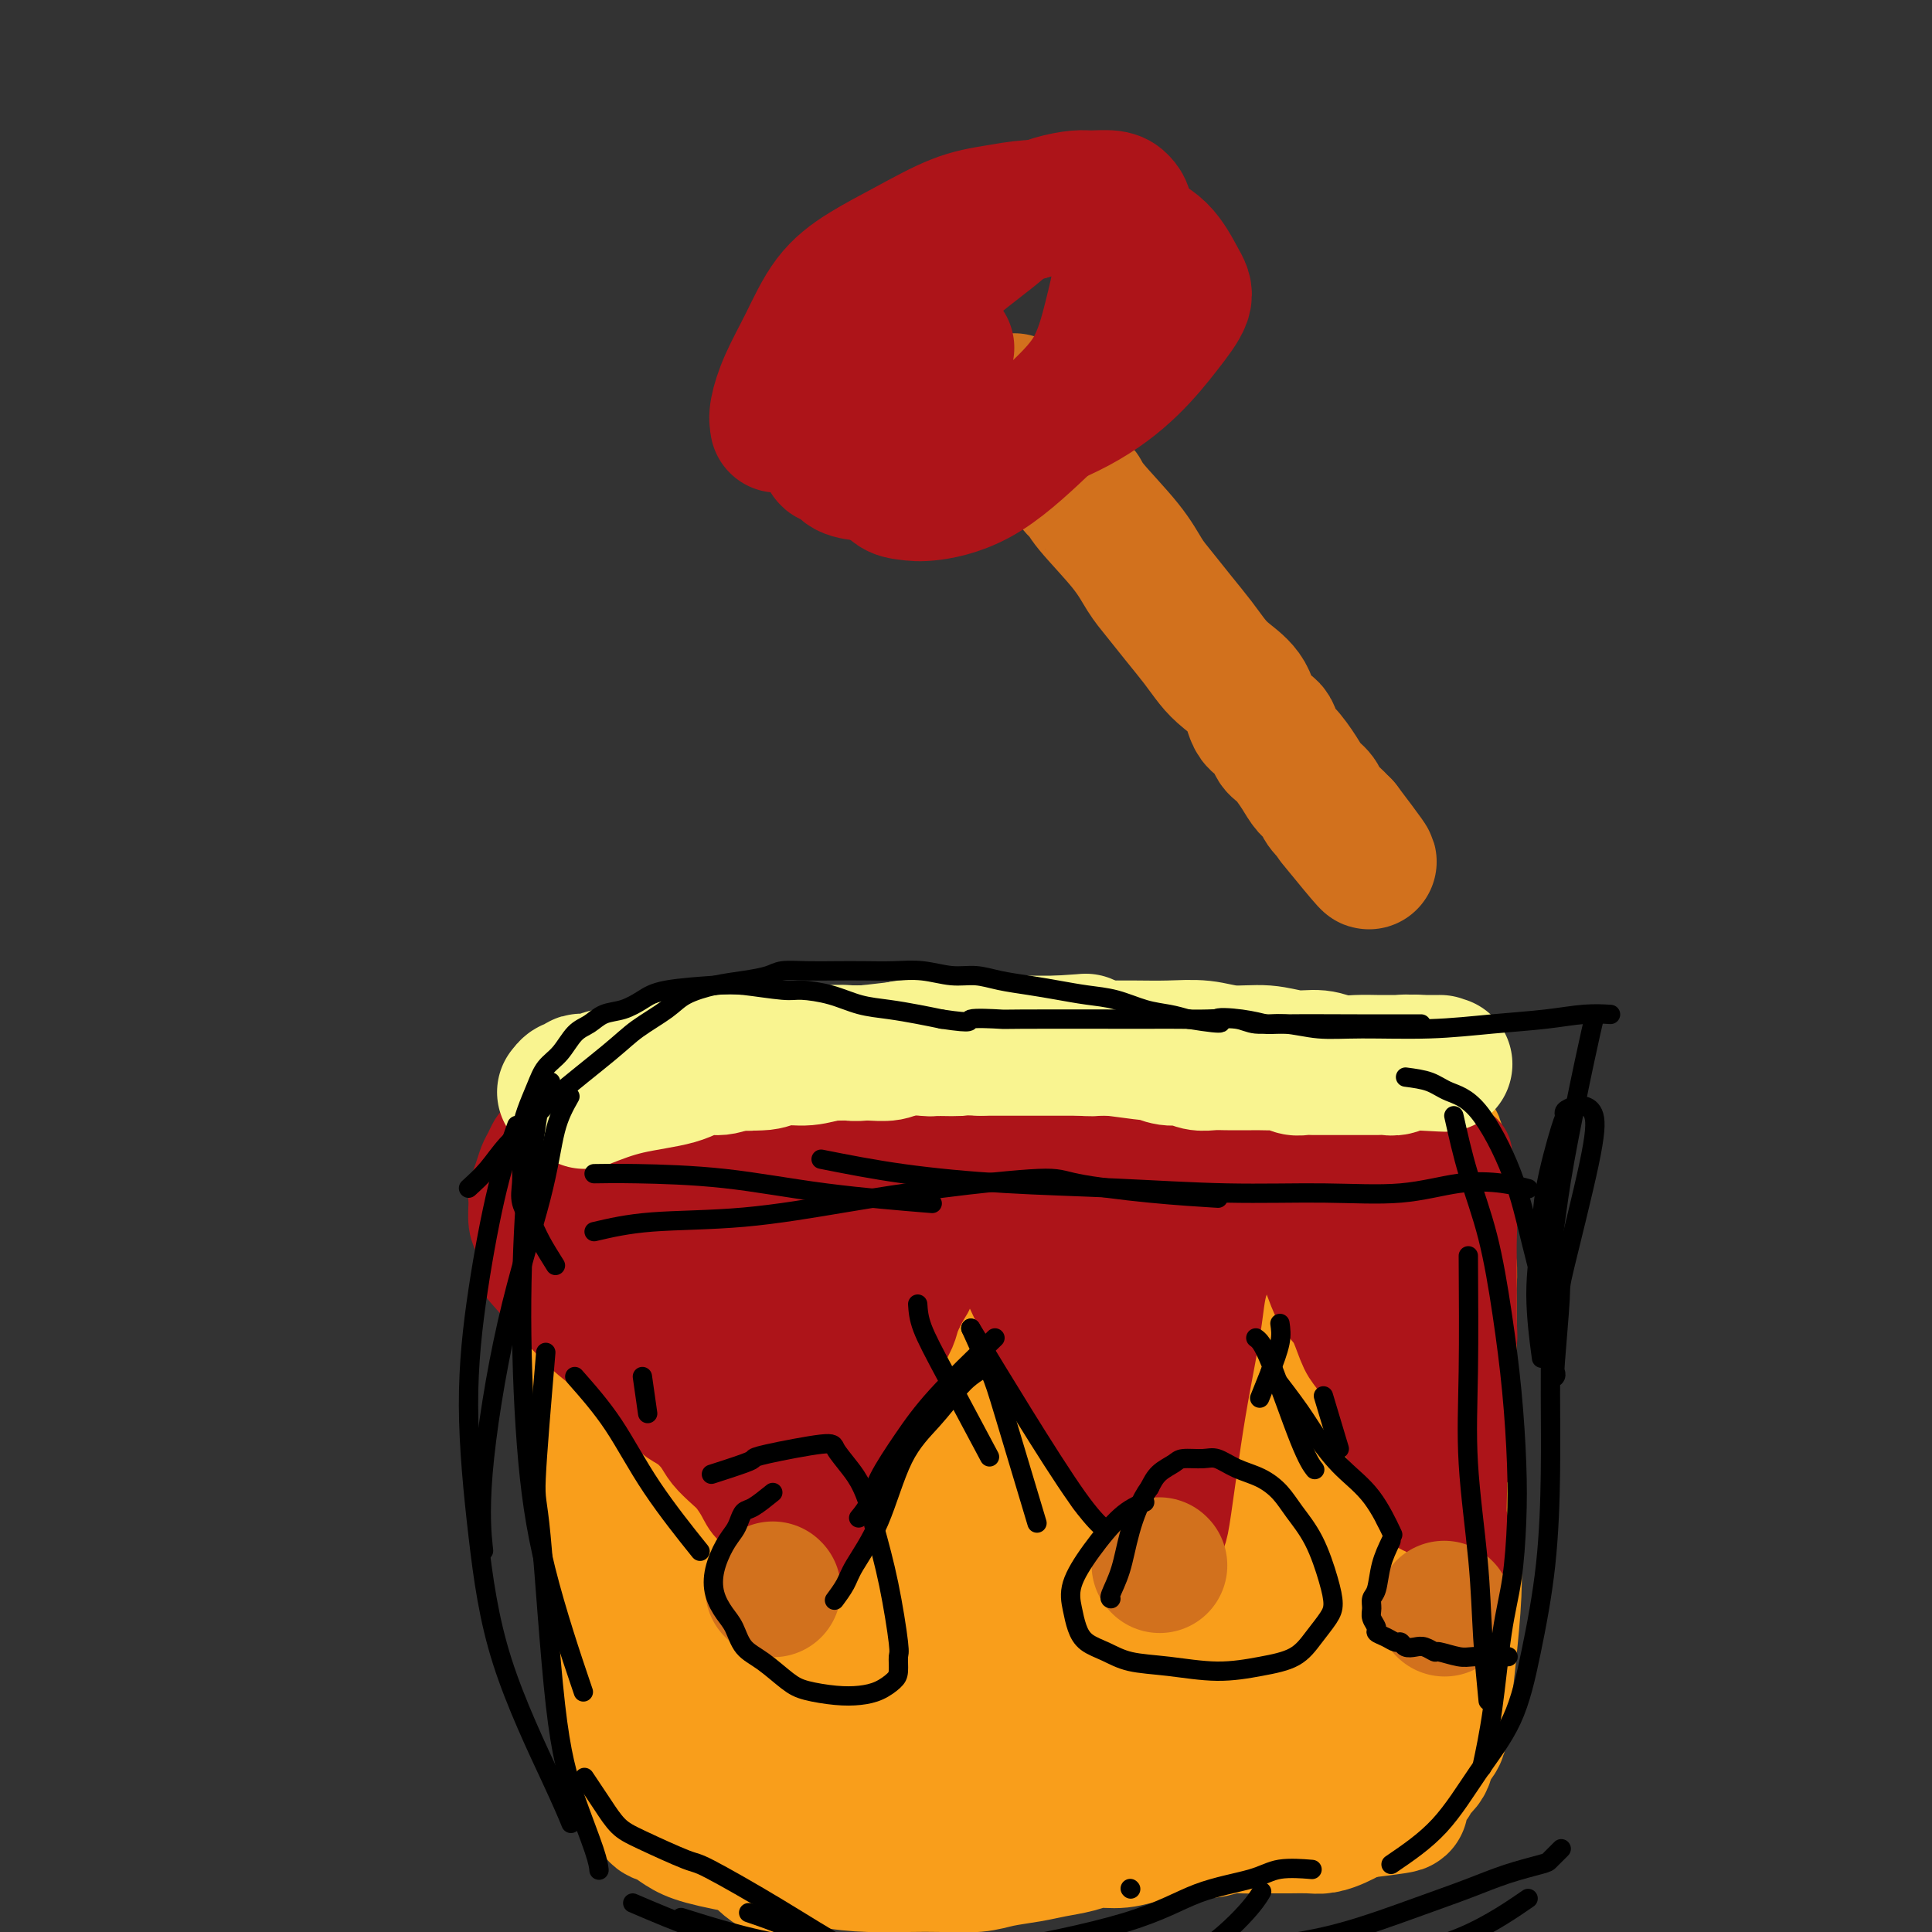 <svg viewBox='0 0 400 400' version='1.1' xmlns='http://www.w3.org/2000/svg' xmlns:xlink='http://www.w3.org/1999/xlink'><rect x="0" y="0" width="400" height="400" fill="#333333" stroke="none"/><g fill='none' stroke='#F99E1B' stroke-width='28' stroke-linecap='round' stroke-linejoin='round'><path d='M121,241c0.834,2.636 1.669,5.273 2,8c0.331,2.727 0.159,5.545 0,8c-0.159,2.455 -0.306,4.548 0,7c0.306,2.452 1.063,5.265 1,8c-0.063,2.735 -0.946,5.394 -1,7c-0.054,1.606 0.721,2.158 1,4c0.279,1.842 0.063,4.973 0,8c-0.063,3.027 0.026,5.951 0,7c-0.026,1.049 -0.166,0.225 0,2c0.166,1.775 0.637,6.151 1,9c0.363,2.849 0.618,4.172 1,6c0.382,1.828 0.891,4.162 1,6c0.109,1.838 -0.182,3.179 0,5c0.182,1.821 0.837,4.121 1,6c0.163,1.879 -0.167,3.338 0,5c0.167,1.662 0.830,3.526 1,5c0.170,1.474 -0.151,2.558 0,4c0.151,1.442 0.776,3.243 1,5c0.224,1.757 0.048,3.471 0,5c-0.048,1.529 0.032,2.875 0,4c-0.032,1.125 -0.177,2.031 0,3c0.177,0.969 0.676,2.002 1,3c0.324,0.998 0.472,1.961 1,3c0.528,1.039 1.437,2.154 2,3c0.563,0.846 0.782,1.423 1,2'/><path d='M135,374c1.140,2.120 1.491,1.921 2,2c0.509,0.079 1.177,0.436 2,1c0.823,0.564 1.802,1.335 3,2c1.198,0.665 2.614,1.226 6,2c3.386,0.774 8.742,1.763 11,2c2.258,0.237 1.416,-0.276 3,0c1.584,0.276 5.592,1.343 9,2c3.408,0.657 6.216,0.905 9,1c2.784,0.095 5.546,0.037 8,0c2.454,-0.037 4.602,-0.051 7,0c2.398,0.051 5.047,0.169 7,0c1.953,-0.169 3.210,-0.624 5,-1c1.790,-0.376 4.112,-0.674 6,-1c1.888,-0.326 3.341,-0.680 5,-1c1.659,-0.320 3.525,-0.607 5,-1c1.475,-0.393 2.560,-0.894 4,-1c1.440,-0.106 3.235,0.183 5,0c1.765,-0.183 3.501,-0.837 5,-1c1.499,-0.163 2.760,0.167 4,0c1.240,-0.167 2.460,-0.829 4,-1c1.540,-0.171 3.399,0.150 5,0c1.601,-0.150 2.945,-0.772 4,-1c1.055,-0.228 1.822,-0.061 3,0c1.178,0.061 2.765,0.017 4,0c1.235,-0.017 2.116,-0.008 3,0c0.884,0.008 1.770,0.013 3,0c1.230,-0.013 2.805,-0.045 4,0c1.195,0.045 2.011,0.167 3,0c0.989,-0.167 2.151,-0.622 3,-1c0.849,-0.378 1.385,-0.679 2,-1c0.615,-0.321 1.307,-0.660 2,-1'/><path d='M281,375c16.199,-1.929 6.195,-1.251 3,-1c-3.195,0.251 0.419,0.076 2,0c1.581,-0.076 1.129,-0.054 2,-1c0.871,-0.946 3.064,-2.860 4,-4c0.936,-1.140 0.614,-1.504 1,-2c0.386,-0.496 1.480,-1.123 2,-2c0.520,-0.877 0.468,-2.003 1,-3c0.532,-0.997 1.649,-1.866 2,-3c0.351,-1.134 -0.064,-2.534 0,-4c0.064,-1.466 0.605,-2.997 1,-5c0.395,-2.003 0.643,-4.476 1,-8c0.357,-3.524 0.824,-8.099 1,-12c0.176,-3.901 0.061,-7.128 0,-10c-0.061,-2.872 -0.069,-5.388 0,-8c0.069,-2.612 0.215,-5.320 0,-8c-0.215,-2.680 -0.790,-5.333 -1,-7c-0.210,-1.667 -0.056,-2.348 0,-4c0.056,-1.652 0.015,-4.273 0,-6c-0.015,-1.727 -0.004,-2.558 0,-4c0.004,-1.442 0.002,-3.496 0,-5c-0.002,-1.504 -0.005,-2.460 0,-4c0.005,-1.540 0.016,-3.665 0,-5c-0.016,-1.335 -0.061,-1.880 0,-3c0.061,-1.120 0.227,-2.817 0,-4c-0.227,-1.183 -0.845,-1.854 -1,-3c-0.155,-1.146 0.155,-2.768 0,-4c-0.155,-1.232 -0.773,-2.072 -1,-3c-0.227,-0.928 -0.061,-1.942 0,-3c0.061,-1.058 0.017,-2.159 0,-3c-0.017,-0.841 -0.009,-1.420 0,-2'/><path d='M298,244c-0.644,-13.661 -0.754,-4.813 -1,-2c-0.246,2.813 -0.629,-0.409 -1,-2c-0.371,-1.591 -0.732,-1.550 -1,-2c-0.268,-0.450 -0.445,-1.392 -1,-2c-0.555,-0.608 -1.487,-0.881 -2,-1c-0.513,-0.119 -0.605,-0.083 -1,0c-0.395,0.083 -1.091,0.215 -2,0c-0.909,-0.215 -2.030,-0.776 -3,-1c-0.970,-0.224 -1.788,-0.112 -3,0c-1.212,0.112 -2.818,0.222 -4,0c-1.182,-0.222 -1.939,-0.777 -3,-1c-1.061,-0.223 -2.424,-0.112 -4,0c-1.576,0.112 -3.365,0.227 -5,0c-1.635,-0.227 -3.118,-0.797 -5,-1c-1.882,-0.203 -4.164,-0.040 -6,0c-1.836,0.040 -3.227,-0.042 -5,0c-1.773,0.042 -3.928,0.207 -6,0c-2.072,-0.207 -4.061,-0.787 -6,-1c-1.939,-0.213 -3.829,-0.061 -6,0c-2.171,0.061 -4.623,0.030 -7,0c-2.377,-0.030 -4.679,-0.061 -7,0c-2.321,0.061 -4.659,0.212 -7,0c-2.341,-0.212 -4.684,-0.789 -7,-1c-2.316,-0.211 -4.606,-0.057 -7,0c-2.394,0.057 -4.891,0.015 -7,0c-2.109,-0.015 -3.830,-0.004 -6,0c-2.170,0.004 -4.789,0.001 -7,0c-2.211,-0.001 -4.015,-0.000 -6,0c-1.985,0.000 -4.150,0.000 -6,0c-1.850,-0.000 -3.386,-0.000 -5,0c-1.614,0.000 -3.307,0.000 -5,0'/><path d='M156,230c-19.491,-0.516 -8.220,-0.307 -5,0c3.220,0.307 -1.611,0.711 -4,1c-2.389,0.289 -2.336,0.462 -4,1c-1.664,0.538 -5.047,1.441 -7,2c-1.953,0.559 -2.478,0.773 -3,1c-0.522,0.227 -1.042,0.466 -2,1c-0.958,0.534 -2.354,1.364 -3,2c-0.646,0.636 -0.542,1.079 -1,2c-0.458,0.921 -1.480,2.319 -2,3c-0.520,0.681 -0.540,0.646 -1,3c-0.460,2.354 -1.360,7.098 -2,12c-0.640,4.902 -1.018,9.964 -1,15c0.018,5.036 0.434,10.046 1,16c0.566,5.954 1.282,12.851 2,18c0.718,5.149 1.438,8.552 2,12c0.562,3.448 0.965,6.943 1,10c0.035,3.057 -0.298,5.676 0,8c0.298,2.324 1.228,4.352 2,6c0.772,1.648 1.388,2.915 2,4c0.612,1.085 1.222,1.988 2,3c0.778,1.012 1.724,2.133 3,3c1.276,0.867 2.882,1.480 4,2c1.118,0.520 1.747,0.948 4,1c2.253,0.052 6.128,-0.273 13,-2c6.872,-1.727 16.741,-4.856 24,-8c7.259,-3.144 11.909,-6.304 16,-9c4.091,-2.696 7.622,-4.929 11,-7c3.378,-2.071 6.602,-3.981 9,-6c2.398,-2.019 3.971,-4.148 5,-7c1.029,-2.852 1.515,-6.426 2,-10'/><path d='M224,307c0.851,-5.683 -0.521,-11.390 -2,-17c-1.479,-5.610 -3.066,-11.124 -5,-16c-1.934,-4.876 -4.216,-9.116 -6,-12c-1.784,-2.884 -3.070,-4.413 -6,-7c-2.930,-2.587 -7.505,-6.232 -10,-8c-2.495,-1.768 -2.911,-1.661 -4,-2c-1.089,-0.339 -2.850,-1.126 -4,-1c-1.150,0.126 -1.689,1.164 -3,2c-1.311,0.836 -3.392,1.472 -5,2c-1.608,0.528 -2.741,0.950 -4,2c-1.259,1.050 -2.644,2.727 -4,4c-1.356,1.273 -2.684,2.141 -4,3c-1.316,0.859 -2.621,1.707 -4,4c-1.379,2.293 -2.831,6.030 -4,11c-1.169,4.970 -2.053,11.174 -3,17c-0.947,5.826 -1.955,11.273 -2,16c-0.045,4.727 0.874,8.735 2,13c1.126,4.265 2.458,8.786 4,12c1.542,3.214 3.294,5.122 5,7c1.706,1.878 3.367,3.728 6,5c2.633,1.272 6.238,1.967 11,2c4.762,0.033 10.680,-0.595 16,-2c5.320,-1.405 10.043,-3.587 14,-6c3.957,-2.413 7.147,-5.058 10,-8c2.853,-2.942 5.368,-6.180 7,-10c1.632,-3.820 2.379,-8.223 3,-14c0.621,-5.777 1.115,-12.930 0,-20c-1.115,-7.070 -3.839,-14.057 -6,-19c-2.161,-4.943 -3.760,-7.841 -6,-10c-2.240,-2.159 -5.120,-3.580 -8,-5'/><path d='M212,250c-3.337,-2.295 -4.678,-0.533 -7,0c-2.322,0.533 -5.625,-0.164 -9,0c-3.375,0.164 -6.822,1.190 -10,2c-3.178,0.810 -6.086,1.404 -11,5c-4.914,3.596 -11.835,10.194 -15,13c-3.165,2.806 -2.575,1.820 -4,4c-1.425,2.180 -4.867,7.525 -7,11c-2.133,3.475 -2.959,5.080 -4,8c-1.041,2.920 -2.297,7.154 -3,11c-0.703,3.846 -0.852,7.302 -1,10c-0.148,2.698 -0.296,4.636 0,7c0.296,2.364 1.035,5.154 3,8c1.965,2.846 5.154,5.747 8,8c2.846,2.253 5.348,3.857 9,5c3.652,1.143 8.456,1.824 13,1c4.544,-0.824 8.830,-3.153 12,-6c3.170,-2.847 5.223,-6.213 7,-10c1.777,-3.787 3.276,-7.996 4,-13c0.724,-5.004 0.673,-10.804 0,-18c-0.673,-7.196 -1.966,-15.787 -4,-24c-2.034,-8.213 -4.807,-16.047 -7,-22c-2.193,-5.953 -3.806,-10.026 -6,-13c-2.194,-2.974 -4.969,-4.851 -7,-6c-2.031,-1.149 -3.316,-1.572 -5,-2c-1.684,-0.428 -3.766,-0.862 -6,-1c-2.234,-0.138 -4.620,0.018 -7,1c-2.380,0.982 -4.754,2.788 -7,5c-2.246,2.212 -4.365,4.830 -6,8c-1.635,3.170 -2.786,6.892 -4,10c-1.214,3.108 -2.490,5.602 -4,10c-1.510,4.398 -3.255,10.699 -5,17'/><path d='M129,279c-3.557,9.502 -2.950,10.756 -3,14c-0.050,3.244 -0.758,8.478 -1,13c-0.242,4.522 -0.020,8.333 0,11c0.020,2.667 -0.163,4.189 1,8c1.163,3.811 3.670,9.910 5,13c1.330,3.090 1.482,3.169 2,4c0.518,0.831 1.401,2.413 3,6c1.599,3.587 3.915,9.179 6,14c2.085,4.821 3.941,8.872 6,12c2.059,3.128 4.322,5.333 6,7c1.678,1.667 2.771,2.795 4,4c1.229,1.205 2.593,2.486 5,2c2.407,-0.486 5.857,-2.738 8,-6c2.143,-3.262 2.978,-7.533 4,-13c1.022,-5.467 2.232,-12.130 3,-21c0.768,-8.870 1.093,-19.948 1,-30c-0.093,-10.052 -0.606,-19.076 -1,-27c-0.394,-7.924 -0.669,-14.746 -1,-20c-0.331,-5.254 -0.719,-8.941 -1,-12c-0.281,-3.059 -0.457,-5.492 -1,-8c-0.543,-2.508 -1.453,-5.091 -2,-7c-0.547,-1.909 -0.731,-3.145 -1,-4c-0.269,-0.855 -0.625,-1.328 -1,-1c-0.375,0.328 -0.771,1.457 -1,2c-0.229,0.543 -0.293,0.501 -1,4c-0.707,3.499 -2.059,10.539 -3,17c-0.941,6.461 -1.473,12.345 -2,19c-0.527,6.655 -1.048,14.083 -1,22c0.048,7.917 0.667,16.324 1,25c0.333,8.676 0.381,17.622 1,24c0.619,6.378 1.810,10.189 3,14'/><path d='M168,365c1.842,11.527 3.947,8.844 6,9c2.053,0.156 4.054,3.152 6,4c1.946,0.848 3.837,-0.452 7,-2c3.163,-1.548 7.598,-3.344 12,-10c4.402,-6.656 8.770,-18.172 11,-24c2.230,-5.828 2.321,-5.969 3,-13c0.679,-7.031 1.945,-20.952 3,-32c1.055,-11.048 1.898,-19.223 2,-26c0.102,-6.777 -0.539,-12.156 -1,-16c-0.461,-3.844 -0.743,-6.154 -1,-8c-0.257,-1.846 -0.488,-3.228 -1,-4c-0.512,-0.772 -1.306,-0.933 -2,-1c-0.694,-0.067 -1.288,-0.039 -2,0c-0.712,0.039 -1.542,0.089 -3,3c-1.458,2.911 -3.546,8.682 -5,15c-1.454,6.318 -2.275,13.183 -4,20c-1.725,6.817 -4.353,13.587 -6,22c-1.647,8.413 -2.313,18.470 -3,26c-0.687,7.530 -1.396,12.532 -1,18c0.396,5.468 1.898,11.401 3,15c1.102,3.599 1.803,4.863 3,6c1.197,1.137 2.890,2.147 6,2c3.110,-0.147 7.636,-1.451 12,-4c4.364,-2.549 8.565,-6.343 12,-11c3.435,-4.657 6.105,-10.177 9,-16c2.895,-5.823 6.016,-11.950 9,-20c2.984,-8.050 5.833,-18.025 8,-28c2.167,-9.975 3.653,-19.952 5,-27c1.347,-7.048 2.555,-11.167 3,-14c0.445,-2.833 0.127,-4.381 0,-6c-0.127,-1.619 -0.064,-3.310 0,-5'/><path d='M259,238c2.087,-12.820 -0.696,-4.868 -2,-2c-1.304,2.868 -1.130,0.654 -2,1c-0.870,0.346 -2.786,3.252 -4,5c-1.214,1.748 -1.727,2.338 -5,10c-3.273,7.662 -9.305,22.394 -12,30c-2.695,7.606 -2.053,8.084 -2,10c0.053,1.916 -0.482,5.268 -2,11c-1.518,5.732 -4.017,13.843 -5,20c-0.983,6.157 -0.448,10.362 0,14c0.448,3.638 0.810,6.711 1,10c0.190,3.289 0.209,6.795 1,9c0.791,2.205 2.355,3.111 4,4c1.645,0.889 3.372,1.763 6,2c2.628,0.237 6.159,-0.164 10,-2c3.841,-1.836 7.994,-5.109 11,-8c3.006,-2.891 4.866,-5.401 7,-9c2.134,-3.599 4.543,-8.288 6,-13c1.457,-4.712 1.964,-9.447 2,-16c0.036,-6.553 -0.397,-14.924 -1,-24c-0.603,-9.076 -1.376,-18.856 -2,-26c-0.624,-7.144 -1.100,-11.651 -2,-15c-0.900,-3.349 -2.223,-5.539 -3,-7c-0.777,-1.461 -1.009,-2.194 -2,-3c-0.991,-0.806 -2.743,-1.686 -4,-2c-1.257,-0.314 -2.021,-0.062 -4,2c-1.979,2.062 -5.174,5.934 -8,11c-2.826,5.066 -5.285,11.324 -7,18c-1.715,6.676 -2.686,13.769 -4,21c-1.314,7.231 -2.969,14.601 -4,22c-1.031,7.399 -1.437,14.828 -1,21c0.437,6.172 1.719,11.086 3,16'/><path d='M234,348c1.389,7.534 3.863,7.870 6,9c2.137,1.130 3.939,3.053 6,4c2.061,0.947 4.383,0.917 7,1c2.617,0.083 5.529,0.278 10,-6c4.471,-6.278 10.499,-19.029 13,-29c2.501,-9.971 1.474,-17.161 1,-25c-0.474,-7.839 -0.394,-16.326 -1,-22c-0.606,-5.674 -1.899,-8.533 -3,-11c-1.101,-2.467 -2.012,-4.540 -3,-6c-0.988,-1.460 -2.055,-2.307 -3,-3c-0.945,-0.693 -1.767,-1.234 -3,-2c-1.233,-0.766 -2.875,-1.758 -4,-2c-1.125,-0.242 -1.733,0.266 -3,1c-1.267,0.734 -3.194,1.696 -5,4c-1.806,2.304 -3.489,5.952 -5,9c-1.511,3.048 -2.848,5.497 -4,10c-1.152,4.503 -2.119,11.060 -3,18c-0.881,6.940 -1.675,14.263 -2,21c-0.325,6.737 -0.181,12.889 0,18c0.181,5.111 0.400,9.180 1,12c0.600,2.820 1.582,4.392 3,6c1.418,1.608 3.273,3.252 5,4c1.727,0.748 3.325,0.601 5,0c1.675,-0.601 3.427,-1.656 5,-5c1.573,-3.344 2.969,-8.977 4,-15c1.031,-6.023 1.699,-12.434 2,-20c0.301,-7.566 0.235,-16.286 0,-24c-0.235,-7.714 -0.640,-14.423 -1,-20c-0.360,-5.577 -0.674,-10.022 -1,-13c-0.326,-2.978 -0.663,-4.489 -1,-6'/><path d='M260,256c-0.654,-7.038 -0.788,-5.134 -1,-5c-0.212,0.134 -0.502,-1.501 -1,-2c-0.498,-0.499 -1.205,0.138 -1,-1c0.205,-1.138 1.320,-4.051 -2,1c-3.320,5.051 -11.075,18.067 -15,25c-3.925,6.933 -4.019,7.782 -5,11c-0.981,3.218 -2.847,8.805 -4,14c-1.153,5.195 -1.592,9.996 -2,13c-0.408,3.004 -0.785,4.209 0,8c0.785,3.791 2.732,10.167 5,16c2.268,5.833 4.856,11.124 8,15c3.144,3.876 6.843,6.336 10,8c3.157,1.664 5.770,2.533 9,3c3.230,0.467 7.076,0.532 10,0c2.924,-0.532 4.926,-1.659 7,-4c2.074,-2.341 4.220,-5.894 5,-9c0.780,-3.106 0.196,-5.765 -1,-12c-1.196,-6.235 -3.002,-16.044 -5,-24c-1.998,-7.956 -4.186,-14.057 -6,-19c-1.814,-4.943 -3.252,-8.728 -4,-12c-0.748,-3.272 -0.804,-6.032 -1,-8c-0.196,-1.968 -0.531,-3.144 -1,-5c-0.469,-1.856 -1.071,-4.392 -2,-6c-0.929,-1.608 -2.185,-2.287 -3,-3c-0.815,-0.713 -1.188,-1.459 -2,-2c-0.812,-0.541 -2.063,-0.876 -3,-1c-0.937,-0.124 -1.560,-0.036 -2,0c-0.440,0.036 -0.695,0.020 -1,0c-0.305,-0.020 -0.659,-0.044 -1,0c-0.341,0.044 -0.669,0.155 -1,1c-0.331,0.845 -0.666,2.422 -1,4'/><path d='M249,262c-1.124,3.527 -0.935,9.843 -1,16c-0.065,6.157 -0.384,12.155 0,18c0.384,5.845 1.471,11.538 2,17c0.529,5.462 0.500,10.694 2,16c1.500,5.306 4.530,10.685 6,13c1.470,2.315 1.380,1.567 2,2c0.620,0.433 1.950,2.046 4,2c2.050,-0.046 4.821,-1.751 7,-5c2.179,-3.249 3.765,-8.041 5,-13c1.235,-4.959 2.118,-10.084 2,-16c-0.118,-5.916 -1.238,-12.623 -2,-20c-0.762,-7.377 -1.166,-15.422 -2,-21c-0.834,-5.578 -2.099,-8.687 -3,-11c-0.901,-2.313 -1.440,-3.828 -2,-5c-0.560,-1.172 -1.141,-1.999 -2,-3c-0.859,-1.001 -1.995,-2.176 -3,-3c-1.005,-0.824 -1.881,-1.298 -3,-2c-1.119,-0.702 -2.483,-1.633 -4,-2c-1.517,-0.367 -3.186,-0.172 -5,0c-1.814,0.172 -3.771,0.321 -5,1c-1.229,0.679 -1.730,1.889 -3,3c-1.270,1.111 -3.309,2.123 -5,4c-1.691,1.877 -3.034,4.619 -4,8c-0.966,3.381 -1.555,7.401 -2,12c-0.445,4.599 -0.745,9.778 -1,15c-0.255,5.222 -0.466,10.486 0,15c0.466,4.514 1.608,8.279 3,12c1.392,3.721 3.033,7.400 5,10c1.967,2.600 4.260,4.123 7,5c2.740,0.877 5.926,1.108 9,0c3.074,-1.108 6.037,-3.554 9,-6'/><path d='M265,324c2.830,-2.900 5.405,-7.148 7,-11c1.595,-3.852 2.210,-7.306 2,-13c-0.210,-5.694 -1.244,-13.629 -2,-20c-0.756,-6.371 -1.233,-11.178 -4,-18c-2.767,-6.822 -7.822,-15.659 -10,-19c-2.178,-3.341 -1.478,-1.186 -2,-1c-0.522,0.186 -2.267,-1.599 -3,-2c-0.733,-0.401 -0.454,0.580 -1,3c-0.546,2.420 -1.917,6.279 -3,10c-1.083,3.721 -1.877,7.305 -4,14c-2.123,6.695 -5.574,16.503 -7,21c-1.426,4.497 -0.825,3.683 -1,5c-0.175,1.317 -1.126,4.764 -2,7c-0.874,2.236 -1.672,3.262 -2,4c-0.328,0.738 -0.185,1.186 0,1c0.185,-0.186 0.412,-1.008 1,-5c0.588,-3.992 1.536,-11.153 2,-17c0.464,-5.847 0.445,-10.380 0,-14c-0.445,-3.620 -1.316,-6.327 -2,-8c-0.684,-1.673 -1.181,-2.311 -2,-3c-0.819,-0.689 -1.961,-1.429 -3,-2c-1.039,-0.571 -1.974,-0.974 -3,-1c-1.026,-0.026 -2.144,0.326 -3,1c-0.856,0.674 -1.451,1.672 -2,3c-0.549,1.328 -1.052,2.987 -1,5c0.052,2.013 0.657,4.379 1,6c0.343,1.621 0.422,2.496 1,4c0.578,1.504 1.656,3.636 3,6c1.344,2.364 2.956,4.961 4,7c1.044,2.039 1.522,3.519 2,5'/><path d='M231,292c1.500,3.000 0.750,1.500 0,0'/></g>
<g fill='none' stroke='#AD1419' stroke-width='20' stroke-linecap='round' stroke-linejoin='round'><path d='M109,263c2.949,3.340 5.899,6.680 8,9c2.101,2.320 3.354,3.621 5,5c1.646,1.379 3.686,2.834 5,4c1.314,1.166 1.902,2.041 3,3c1.098,0.959 2.707,2.003 4,3c1.293,0.997 2.271,1.946 3,3c0.729,1.054 1.210,2.212 2,3c0.790,0.788 1.888,1.208 3,2c1.112,0.792 2.238,1.958 3,3c0.762,1.042 1.162,1.960 2,3c0.838,1.040 2.115,2.202 3,3c0.885,0.798 1.378,1.232 2,2c0.622,0.768 1.374,1.869 2,3c0.626,1.131 1.127,2.293 2,3c0.873,0.707 2.117,0.960 3,2c0.883,1.040 1.403,2.868 2,4c0.597,1.132 1.269,1.569 2,2c0.731,0.431 1.519,0.856 2,1c0.481,0.144 0.654,0.008 1,0c0.346,-0.008 0.866,0.111 1,0c0.134,-0.111 -0.118,-0.453 0,-1c0.118,-0.547 0.605,-1.299 1,-2c0.395,-0.701 0.697,-1.350 1,-2'/><path d='M169,316c1.049,-1.090 0.672,-1.814 1,-3c0.328,-1.186 1.362,-2.834 2,-4c0.638,-1.166 0.881,-1.851 2,-4c1.119,-2.149 3.116,-5.762 4,-8c0.884,-2.238 0.655,-3.101 1,-4c0.345,-0.899 1.262,-1.833 2,-3c0.738,-1.167 1.296,-2.565 2,-4c0.704,-1.435 1.554,-2.906 2,-4c0.446,-1.094 0.487,-1.810 1,-3c0.513,-1.190 1.500,-2.855 2,-4c0.500,-1.145 0.515,-1.772 1,-3c0.485,-1.228 1.439,-3.057 2,-4c0.561,-0.943 0.728,-1.001 1,-2c0.272,-0.999 0.650,-2.940 1,-4c0.350,-1.060 0.671,-1.240 1,-2c0.329,-0.760 0.667,-2.102 1,-3c0.333,-0.898 0.663,-1.354 1,-2c0.337,-0.646 0.683,-1.483 1,-2c0.317,-0.517 0.607,-0.713 1,-1c0.393,-0.287 0.889,-0.666 1,-1c0.111,-0.334 -0.162,-0.622 0,-1c0.162,-0.378 0.761,-0.844 1,-1c0.239,-0.156 0.120,-0.001 0,0c-0.120,0.001 -0.239,-0.152 0,0c0.239,0.152 0.837,0.610 1,1c0.163,0.390 -0.108,0.712 0,1c0.108,0.288 0.596,0.541 1,1c0.404,0.459 0.724,1.124 1,2c0.276,0.876 0.507,1.965 1,3c0.493,1.035 1.246,2.018 2,3'/><path d='M206,260c0.977,1.732 1.420,2.063 2,3c0.580,0.937 1.297,2.479 2,4c0.703,1.521 1.392,3.022 2,4c0.608,0.978 1.136,1.433 2,3c0.864,1.567 2.066,4.247 3,6c0.934,1.753 1.601,2.579 2,3c0.399,0.421 0.531,0.437 1,1c0.469,0.563 1.276,1.671 2,3c0.724,1.329 1.363,2.877 2,4c0.637,1.123 1.270,1.820 2,3c0.730,1.180 1.557,2.843 2,4c0.443,1.157 0.504,1.808 1,3c0.496,1.192 1.428,2.925 2,4c0.572,1.075 0.783,1.492 1,2c0.217,0.508 0.439,1.106 1,2c0.561,0.894 1.460,2.085 2,3c0.540,0.915 0.722,1.555 1,2c0.278,0.445 0.652,0.694 1,1c0.348,0.306 0.671,0.670 1,1c0.329,0.330 0.666,0.625 1,1c0.334,0.375 0.667,0.831 1,1c0.333,0.169 0.666,0.052 1,0c0.334,-0.052 0.670,-0.039 1,0c0.330,0.039 0.654,0.105 1,0c0.346,-0.105 0.712,-0.382 1,-1c0.288,-0.618 0.497,-1.579 1,-5c0.503,-3.421 1.301,-9.303 2,-14c0.699,-4.697 1.301,-8.207 2,-12c0.699,-3.793 1.496,-7.867 2,-11c0.504,-3.133 0.715,-5.324 1,-7c0.285,-1.676 0.642,-2.838 1,-4'/><path d='M253,264c1.870,-8.922 1.047,-4.227 1,-3c-0.047,1.227 0.684,-1.012 1,-2c0.316,-0.988 0.217,-0.723 1,-2c0.783,-1.277 2.449,-4.097 3,-5c0.551,-0.903 -0.011,0.109 0,0c0.011,-0.109 0.595,-1.339 1,-2c0.405,-0.661 0.629,-0.754 1,-1c0.371,-0.246 0.888,-0.644 1,-1c0.112,-0.356 -0.180,-0.670 0,-1c0.180,-0.330 0.833,-0.675 1,-1c0.167,-0.325 -0.153,-0.631 0,-1c0.153,-0.369 0.777,-0.800 1,-1c0.223,-0.200 0.045,-0.168 0,0c-0.045,0.168 0.044,0.471 0,1c-0.044,0.529 -0.220,1.285 0,2c0.220,0.715 0.835,1.388 1,2c0.165,0.612 -0.122,1.162 0,2c0.122,0.838 0.651,1.964 1,3c0.349,1.036 0.516,1.982 1,3c0.484,1.018 1.284,2.108 2,3c0.716,0.892 1.347,1.587 2,3c0.653,1.413 1.330,3.546 2,5c0.670,1.454 1.335,2.231 2,3c0.665,0.769 1.330,1.532 2,3c0.670,1.468 1.345,3.642 2,5c0.655,1.358 1.289,1.900 2,3c0.711,1.100 1.499,2.758 2,4c0.501,1.242 0.715,2.069 1,3c0.285,0.931 0.643,1.965 1,3'/><path d='M285,292c3.593,7.485 1.576,3.196 1,2c-0.576,-1.196 0.290,0.701 1,2c0.710,1.299 1.265,2.000 2,3c0.735,1.000 1.650,2.299 2,3c0.350,0.701 0.136,0.803 0,1c-0.136,0.197 -0.195,0.490 0,1c0.195,0.510 0.644,1.237 1,2c0.356,0.763 0.620,1.562 1,2c0.380,0.438 0.876,0.513 1,1c0.124,0.487 -0.124,1.384 0,2c0.124,0.616 0.622,0.952 1,1c0.378,0.048 0.638,-0.190 1,0c0.362,0.190 0.825,0.809 1,1c0.175,0.191 0.060,-0.045 0,0c-0.060,0.045 -0.066,0.373 0,0c0.066,-0.373 0.204,-1.446 0,-3c-0.204,-1.554 -0.749,-3.587 -1,-6c-0.251,-2.413 -0.207,-5.204 0,-8c0.207,-2.796 0.576,-5.595 1,-8c0.424,-2.405 0.902,-4.415 1,-6c0.098,-1.585 -0.185,-2.746 0,-4c0.185,-1.254 0.838,-2.601 1,-4c0.162,-1.399 -0.168,-2.850 0,-4c0.168,-1.150 0.833,-1.997 1,-3c0.167,-1.003 -0.166,-2.160 0,-3c0.166,-0.840 0.829,-1.363 1,-2c0.171,-0.637 -0.150,-1.387 0,-2c0.150,-0.613 0.771,-1.088 1,-2c0.229,-0.912 0.065,-2.261 0,-3c-0.065,-0.739 -0.033,-0.870 0,-1'/><path d='M302,254c1.083,-9.541 0.290,-4.392 0,-3c-0.290,1.392 -0.078,-0.971 0,-2c0.078,-1.029 0.021,-0.724 0,-1c-0.021,-0.276 -0.006,-1.135 0,-2c0.006,-0.865 0.001,-1.737 0,-2c-0.001,-0.263 -0.000,0.085 0,0c0.000,-0.085 -0.001,-0.601 0,-1c0.001,-0.399 0.004,-0.681 0,-1c-0.004,-0.319 -0.015,-0.675 0,-1c0.015,-0.325 0.057,-0.620 0,-1c-0.057,-0.380 -0.211,-0.845 0,-1c0.211,-0.155 0.789,0.000 1,0c0.211,-0.000 0.057,-0.155 0,0c-0.057,0.155 -0.015,0.621 0,1c0.015,0.379 0.003,0.670 0,1c-0.003,0.330 0.003,0.698 0,1c-0.003,0.302 -0.015,0.537 0,1c0.015,0.463 0.057,1.153 0,2c-0.057,0.847 -0.211,1.849 0,3c0.211,1.151 0.789,2.449 1,4c0.211,1.551 0.057,3.354 0,5c-0.057,1.646 -0.015,3.136 0,5c0.015,1.864 0.004,4.104 0,6c-0.004,1.896 -0.002,3.448 0,5'/><path d='M304,273c0.309,5.637 0.083,3.729 0,4c-0.083,0.271 -0.022,2.721 0,4c0.022,1.279 0.006,1.389 0,3c-0.006,1.611 -0.002,4.725 0,6c0.002,1.275 0.000,0.713 0,1c-0.000,0.287 -0.000,1.425 0,2c0.000,0.575 0.000,0.587 0,1c-0.000,0.413 -0.000,1.225 0,2c0.000,0.775 0.000,1.511 0,2c-0.000,0.489 -0.000,0.730 0,1c0.000,0.270 0.000,0.568 0,1c-0.000,0.432 -0.000,0.999 0,1c0.000,0.001 0.000,-0.564 0,-1c-0.000,-0.436 -0.000,-0.743 0,-1c0.000,-0.257 0.000,-0.463 0,-1c-0.000,-0.537 -0.000,-1.404 0,-3c0.000,-1.596 0.000,-3.919 0,-6c-0.000,-2.081 -0.000,-3.918 0,-6c0.000,-2.082 0.001,-4.410 0,-7c-0.001,-2.590 -0.004,-5.444 0,-8c0.004,-2.556 0.016,-4.814 0,-7c-0.016,-2.186 -0.060,-4.300 0,-6c0.060,-1.700 0.223,-2.987 0,-4c-0.223,-1.013 -0.833,-1.752 -1,-3c-0.167,-1.248 0.110,-3.007 0,-4c-0.110,-0.993 -0.607,-1.222 -1,-2c-0.393,-0.778 -0.683,-2.105 -1,-3c-0.317,-0.895 -0.662,-1.356 -1,-2c-0.338,-0.644 -0.668,-1.470 -1,-2c-0.332,-0.530 -0.666,-0.765 -1,-1'/><path d='M298,234c-0.820,-3.035 0.130,-2.123 0,-2c-0.130,0.123 -1.341,-0.542 -2,-1c-0.659,-0.458 -0.766,-0.710 -1,-1c-0.234,-0.290 -0.594,-0.617 -2,-1c-1.406,-0.383 -3.859,-0.821 -5,-1c-1.141,-0.179 -0.969,-0.101 -1,0c-0.031,0.101 -0.266,0.223 -1,0c-0.734,-0.223 -1.966,-0.792 -3,-1c-1.034,-0.208 -1.871,-0.056 -3,0c-1.129,0.056 -2.549,0.015 -4,0c-1.451,-0.015 -2.931,-0.004 -4,0c-1.069,0.004 -1.727,-0.000 -3,0c-1.273,0.000 -3.160,0.004 -5,0c-1.840,-0.004 -3.631,-0.015 -5,0c-1.369,0.015 -2.314,0.057 -4,0c-1.686,-0.057 -4.113,-0.211 -6,0c-1.887,0.211 -3.235,0.789 -5,1c-1.765,0.211 -3.948,0.057 -6,0c-2.052,-0.057 -3.973,-0.015 -6,0c-2.027,0.015 -4.158,0.004 -6,0c-1.842,-0.004 -3.394,0.000 -5,0c-1.606,-0.000 -3.266,-0.004 -5,0c-1.734,0.004 -3.544,0.016 -5,0c-1.456,-0.016 -2.560,-0.061 -4,0c-1.440,0.061 -3.217,0.226 -5,0c-1.783,-0.226 -3.572,-0.844 -5,-1c-1.428,-0.156 -2.496,0.152 -4,0c-1.504,-0.152 -3.444,-0.762 -5,-1c-1.556,-0.238 -2.727,-0.102 -4,0c-1.273,0.102 -2.650,0.172 -4,0c-1.350,-0.172 -2.675,-0.586 -4,-1'/><path d='M176,225c-4.724,-0.403 -3.535,0.088 -4,0c-0.465,-0.088 -2.584,-0.756 -4,-1c-1.416,-0.244 -2.131,-0.065 -3,0c-0.869,0.065 -1.894,0.017 -4,0c-2.106,-0.017 -5.295,-0.004 -7,0c-1.705,0.004 -1.926,0.000 -3,0c-1.074,-0.000 -3.002,0.003 -4,0c-0.998,-0.003 -1.068,-0.012 -2,0c-0.932,0.012 -2.728,0.045 -4,0c-1.272,-0.045 -2.020,-0.167 -3,0c-0.980,0.167 -2.191,0.622 -3,1c-0.809,0.378 -1.217,0.680 -2,1c-0.783,0.320 -1.943,0.659 -3,1c-1.057,0.341 -2.012,0.686 -3,1c-0.988,0.314 -2.008,0.598 -3,1c-0.992,0.402 -1.957,0.924 -3,1c-1.043,0.076 -2.163,-0.293 -3,0c-0.837,0.293 -1.390,1.247 -2,2c-0.610,0.753 -1.277,1.303 -2,2c-0.723,0.697 -1.503,1.540 -2,2c-0.497,0.460 -0.711,0.536 -1,1c-0.289,0.464 -0.651,1.316 -1,2c-0.349,0.684 -0.683,1.201 -1,2c-0.317,0.799 -0.618,1.879 -1,3c-0.382,1.121 -0.846,2.284 -1,3c-0.154,0.716 0.003,0.985 0,2c-0.003,1.015 -0.166,2.777 0,4c0.166,1.223 0.660,1.906 1,3c0.340,1.094 0.526,2.598 1,4c0.474,1.402 1.237,2.701 2,4'/><path d='M111,264c0.740,2.924 0.588,1.736 1,2c0.412,0.264 1.386,1.982 2,3c0.614,1.018 0.867,1.338 3,3c2.133,1.662 6.146,4.668 8,6c1.854,1.332 1.549,0.991 2,1c0.451,0.009 1.657,0.370 3,1c1.343,0.630 2.824,1.530 4,2c1.176,0.470 2.047,0.510 3,1c0.953,0.490 1.989,1.429 3,2c1.011,0.571 1.999,0.773 3,1c1.001,0.227 2.015,0.481 3,1c0.985,0.519 1.940,1.305 3,2c1.060,0.695 2.223,1.300 3,2c0.777,0.700 1.167,1.497 2,2c0.833,0.503 2.107,0.713 3,1c0.893,0.287 1.404,0.652 2,1c0.596,0.348 1.278,0.677 2,1c0.722,0.323 1.483,0.638 2,1c0.517,0.362 0.789,0.772 1,1c0.211,0.228 0.360,0.275 1,0c0.640,-0.275 1.772,-0.871 2,-1c0.228,-0.129 -0.448,0.209 0,-1c0.448,-1.209 2.021,-3.966 3,-7c0.979,-3.034 1.365,-6.344 2,-10c0.635,-3.656 1.519,-7.657 2,-11c0.481,-3.343 0.560,-6.028 1,-9c0.440,-2.972 1.242,-6.229 2,-9c0.758,-2.771 1.473,-5.054 2,-7c0.527,-1.946 0.865,-3.556 1,-5c0.135,-1.444 0.068,-2.722 0,-4'/><path d='M180,234c2.242,-10.101 1.348,-3.852 1,-2c-0.348,1.852 -0.151,-0.691 0,-2c0.151,-1.309 0.257,-1.383 0,-2c-0.257,-0.617 -0.876,-1.776 -1,-2c-0.124,-0.224 0.249,0.486 0,1c-0.249,0.514 -1.118,0.832 -2,1c-0.882,0.168 -1.777,0.186 -4,4c-2.223,3.814 -5.773,11.423 -8,17c-2.227,5.577 -3.130,9.122 -4,12c-0.870,2.878 -1.706,5.090 -2,7c-0.294,1.910 -0.045,3.517 0,5c0.045,1.483 -0.114,2.841 0,4c0.114,1.159 0.499,2.121 1,3c0.501,0.879 1.117,1.677 2,2c0.883,0.323 2.033,0.171 3,0c0.967,-0.171 1.751,-0.360 3,-1c1.249,-0.640 2.963,-1.730 4,-3c1.037,-1.270 1.398,-2.720 2,-4c0.602,-1.280 1.446,-2.389 2,-4c0.554,-1.611 0.817,-3.723 1,-6c0.183,-2.277 0.287,-4.718 0,-8c-0.287,-3.282 -0.966,-7.406 -2,-11c-1.034,-3.594 -2.425,-6.659 -4,-9c-1.575,-2.341 -3.336,-3.958 -5,-5c-1.664,-1.042 -3.230,-1.508 -5,-2c-1.770,-0.492 -3.742,-1.010 -6,-1c-2.258,0.010 -4.801,0.549 -7,1c-2.199,0.451 -4.054,0.814 -6,2c-1.946,1.186 -3.985,3.196 -6,5c-2.015,1.804 -4.008,3.402 -6,5'/><path d='M131,241c-2.599,2.553 -3.097,3.937 -4,6c-0.903,2.063 -2.210,4.805 -3,8c-0.790,3.195 -1.061,6.844 -2,10c-0.939,3.156 -2.544,5.818 0,9c2.544,3.182 9.237,6.883 13,8c3.763,1.117 4.595,-0.350 8,-2c3.405,-1.650 9.384,-3.483 14,-6c4.616,-2.517 7.869,-5.720 10,-8c2.131,-2.280 3.140,-3.638 4,-5c0.860,-1.362 1.571,-2.727 2,-4c0.429,-1.273 0.578,-2.453 1,-4c0.422,-1.547 1.118,-3.461 1,-5c-0.118,-1.539 -1.050,-2.703 -2,-4c-0.950,-1.297 -1.917,-2.727 -3,-4c-1.083,-1.273 -2.280,-2.391 -4,-3c-1.720,-0.609 -3.962,-0.711 -6,-1c-2.038,-0.289 -3.872,-0.765 -6,-1c-2.128,-0.235 -4.552,-0.228 -7,0c-2.448,0.228 -4.922,0.678 -7,1c-2.078,0.322 -3.762,0.517 -5,1c-1.238,0.483 -2.031,1.256 -3,2c-0.969,0.744 -2.116,1.461 -3,2c-0.884,0.539 -1.507,0.901 -2,2c-0.493,1.099 -0.857,2.936 -1,4c-0.143,1.064 -0.063,1.357 0,3c0.063,1.643 0.111,4.636 1,7c0.889,2.364 2.620,4.097 4,6c1.380,1.903 2.410,3.974 4,5c1.590,1.026 3.740,1.007 6,1c2.260,-0.007 4.630,-0.004 7,0'/><path d='M148,269c3.095,0.024 4.333,-0.416 6,-1c1.667,-0.584 3.764,-1.311 5,-2c1.236,-0.689 1.612,-1.339 2,-2c0.388,-0.661 0.788,-1.334 1,-2c0.212,-0.666 0.234,-1.324 0,-2c-0.234,-0.676 -0.726,-1.371 -1,-2c-0.274,-0.629 -0.331,-1.191 -1,-2c-0.669,-0.809 -1.950,-1.864 -3,-3c-1.050,-1.136 -1.870,-2.355 -3,-3c-1.130,-0.645 -2.571,-0.718 -4,-1c-1.429,-0.282 -2.846,-0.774 -4,-1c-1.154,-0.226 -2.046,-0.188 -3,0c-0.954,0.188 -1.968,0.525 -3,1c-1.032,0.475 -2.080,1.087 -3,2c-0.920,0.913 -1.713,2.127 -2,3c-0.287,0.873 -0.069,1.403 0,2c0.069,0.597 -0.010,1.260 0,2c0.010,0.740 0.109,1.558 1,2c0.891,0.442 2.576,0.508 4,1c1.424,0.492 2.588,1.408 4,2c1.412,0.592 3.071,0.858 5,1c1.929,0.142 4.129,0.161 6,0c1.871,-0.161 3.413,-0.500 5,-1c1.587,-0.500 3.219,-1.160 5,-2c1.781,-0.840 3.712,-1.859 5,-3c1.288,-1.141 1.934,-2.405 3,-4c1.066,-1.595 2.554,-3.520 4,-5c1.446,-1.480 2.851,-2.514 4,-4c1.149,-1.486 2.043,-3.425 3,-5c0.957,-1.575 1.979,-2.788 3,-4'/><path d='M187,236c3.606,-4.254 4.120,-3.890 5,-4c0.880,-0.110 2.125,-0.695 3,-1c0.875,-0.305 1.380,-0.329 3,0c1.620,0.329 4.356,1.010 6,2c1.644,0.990 2.198,2.287 3,3c0.802,0.713 1.853,0.841 3,2c1.147,1.159 2.390,3.349 3,5c0.610,1.651 0.586,2.765 1,4c0.414,1.235 1.265,2.593 2,4c0.735,1.407 1.353,2.863 2,4c0.647,1.137 1.324,1.954 2,3c0.676,1.046 1.350,2.321 2,3c0.650,0.679 1.276,0.763 2,1c0.724,0.237 1.545,0.627 2,1c0.455,0.373 0.544,0.729 1,1c0.456,0.271 1.278,0.458 2,1c0.722,0.542 1.345,1.441 2,2c0.655,0.559 1.341,0.780 2,1c0.659,0.220 1.290,0.441 2,1c0.710,0.559 1.501,1.456 2,2c0.499,0.544 0.708,0.734 1,1c0.292,0.266 0.666,0.607 1,1c0.334,0.393 0.628,0.836 1,1c0.372,0.164 0.820,0.047 1,0c0.180,-0.047 0.090,-0.023 0,0'/><path d='M241,274c2.645,2.069 -0.244,0.743 -3,-4c-2.756,-4.743 -5.380,-12.903 -7,-19c-1.620,-6.097 -2.238,-10.129 -3,-14c-0.762,-3.871 -1.669,-7.579 -2,-9c-0.331,-1.421 -0.086,-0.555 0,0c0.086,0.555 0.015,0.799 0,1c-0.015,0.201 0.027,0.359 0,1c-0.027,0.641 -0.123,1.766 0,3c0.123,1.234 0.463,2.579 1,4c0.537,1.421 1.269,2.920 2,5c0.731,2.080 1.459,4.742 2,7c0.541,2.258 0.893,4.113 2,7c1.107,2.887 2.969,6.805 4,10c1.031,3.195 1.231,5.665 2,8c0.769,2.335 2.106,4.535 3,6c0.894,1.465 1.345,2.195 2,3c0.655,0.805 1.514,1.684 2,2c0.486,0.316 0.600,0.068 1,0c0.400,-0.068 1.088,0.042 2,-3c0.912,-3.042 2.049,-9.238 3,-15c0.951,-5.762 1.716,-11.092 2,-15c0.284,-3.908 0.087,-6.396 0,-9c-0.087,-2.604 -0.064,-5.326 0,-7c0.064,-1.674 0.169,-2.302 0,-3c-0.169,-0.698 -0.611,-1.468 -1,-2c-0.389,-0.532 -0.723,-0.828 -1,-1c-0.277,-0.172 -0.497,-0.221 -1,0c-0.503,0.221 -1.289,0.713 -2,1c-0.711,0.287 -1.346,0.368 -2,1c-0.654,0.632 -1.327,1.816 -2,3'/><path d='M245,235c-1.361,1.438 -1.262,2.534 -2,4c-0.738,1.466 -2.313,3.301 -4,6c-1.687,2.699 -3.485,6.260 -5,10c-1.515,3.740 -2.748,7.658 -4,14c-1.252,6.342 -2.525,15.106 -3,19c-0.475,3.894 -0.152,2.916 0,3c0.152,0.084 0.135,1.229 0,3c-0.135,1.771 -0.387,4.169 0,6c0.387,1.831 1.414,3.094 2,4c0.586,0.906 0.732,1.454 1,2c0.268,0.546 0.660,1.090 1,1c0.340,-0.090 0.630,-0.815 1,-1c0.370,-0.185 0.821,0.170 2,-3c1.179,-3.170 3.086,-9.864 5,-16c1.914,-6.136 3.834,-11.715 5,-18c1.166,-6.285 1.577,-13.277 2,-18c0.423,-4.723 0.856,-7.177 1,-9c0.144,-1.823 -0.003,-3.016 0,-4c0.003,-0.984 0.156,-1.760 0,-2c-0.156,-0.240 -0.620,0.055 -1,0c-0.380,-0.055 -0.675,-0.461 -1,0c-0.325,0.461 -0.679,1.788 -1,3c-0.321,1.212 -0.608,2.310 -1,4c-0.392,1.690 -0.890,3.972 -1,6c-0.110,2.028 0.166,3.802 0,6c-0.166,2.198 -0.774,4.821 -1,7c-0.226,2.179 -0.069,3.915 0,6c0.069,2.085 0.049,4.518 0,6c-0.049,1.482 -0.129,2.015 0,3c0.129,0.985 0.465,2.424 1,3c0.535,0.576 1.267,0.288 2,0'/><path d='M244,280c1.653,0.767 4.286,-6.314 7,-12c2.714,-5.686 5.507,-9.976 8,-14c2.493,-4.024 4.684,-7.780 6,-10c1.316,-2.220 1.756,-2.902 3,-4c1.244,-1.098 3.292,-2.613 4,-3c0.708,-0.387 0.077,0.352 0,1c-0.077,0.648 0.401,1.204 1,2c0.599,0.796 1.318,1.830 2,3c0.682,1.170 1.326,2.475 2,4c0.674,1.525 1.376,3.269 2,5c0.624,1.731 1.169,3.449 2,5c0.831,1.551 1.948,2.935 3,5c1.052,2.065 2.040,4.811 3,7c0.960,2.189 1.892,3.821 3,6c1.108,2.179 2.392,4.906 3,7c0.608,2.094 0.541,3.555 1,5c0.459,1.445 1.443,2.875 2,4c0.557,1.125 0.685,1.946 1,3c0.315,1.054 0.815,2.340 1,3c0.185,0.660 0.054,0.695 0,1c-0.054,0.305 -0.030,0.880 0,1c0.030,0.120 0.067,-0.215 0,0c-0.067,0.215 -0.239,0.978 -1,-2c-0.761,-2.978 -2.113,-9.699 -3,-16c-0.887,-6.301 -1.310,-12.184 -2,-17c-0.690,-4.816 -1.647,-8.566 -2,-11c-0.353,-2.434 -0.101,-3.553 0,-5c0.101,-1.447 0.050,-3.224 0,-5'/><path d='M290,243c-1.221,-8.728 -0.275,-3.548 0,-2c0.275,1.548 -0.123,-0.537 0,-1c0.123,-0.463 0.767,0.696 1,1c0.233,0.304 0.055,-0.246 1,2c0.945,2.246 3.012,7.288 4,10c0.988,2.712 0.896,3.092 1,4c0.104,0.908 0.405,2.343 1,6c0.595,3.657 1.484,9.535 2,15c0.516,5.465 0.660,10.516 1,15c0.340,4.484 0.876,8.401 1,12c0.124,3.599 -0.165,6.881 0,9c0.165,2.119 0.783,3.076 1,4c0.217,0.924 0.031,1.815 0,2c-0.031,0.185 0.091,-0.335 0,-1c-0.091,-0.665 -0.396,-1.476 -1,-5c-0.604,-3.524 -1.507,-9.760 -2,-16c-0.493,-6.240 -0.576,-12.482 -1,-18c-0.424,-5.518 -1.189,-10.310 -2,-14c-0.811,-3.690 -1.667,-6.278 -2,-9c-0.333,-2.722 -0.141,-5.576 0,-8c0.141,-2.424 0.233,-4.416 0,-6c-0.233,-1.584 -0.792,-2.759 -1,-4c-0.208,-1.241 -0.067,-2.549 0,-3c0.067,-0.451 0.059,-0.043 0,0c-0.059,0.043 -0.171,-0.277 0,0c0.171,0.277 0.623,1.150 1,2c0.377,0.850 0.678,1.678 1,3c0.322,1.322 0.664,3.138 1,5c0.336,1.862 0.668,3.771 1,6c0.332,2.229 0.666,4.780 1,7c0.334,2.220 0.667,4.110 1,6'/><path d='M300,265c1.095,5.107 0.833,3.375 1,3c0.167,-0.375 0.762,0.607 1,1c0.238,0.393 0.119,0.196 0,0'/></g>
<g fill='none' stroke='#D2711D' stroke-width='28' stroke-linecap='round' stroke-linejoin='round'><path d='M160,329c0.000,0.000 0.100,0.100 0.1,0.1'/><path d='M240,324c0.000,0.000 0.100,0.100 0.1,0.1'/><path d='M299,333c0.000,0.000 0.100,0.100 0.1,0.1'/></g>
<g fill='none' stroke='#F9F490' stroke-width='28' stroke-linecap='round' stroke-linejoin='round'><path d='M121,228c2.797,-1.104 5.594,-2.209 9,-3c3.406,-0.791 7.422,-1.269 10,-2c2.578,-0.731 3.717,-1.717 5,-2c1.283,-0.283 2.708,0.135 4,0c1.292,-0.135 2.449,-0.825 4,-1c1.551,-0.175 3.496,0.163 5,0c1.504,-0.163 2.569,-0.829 4,-1c1.431,-0.171 3.230,0.151 5,0c1.770,-0.151 3.512,-0.776 5,-1c1.488,-0.224 2.723,-0.046 4,0c1.277,0.046 2.596,-0.039 4,0c1.404,0.039 2.893,0.203 4,0c1.107,-0.203 1.831,-0.772 3,-1c1.169,-0.228 2.782,-0.114 4,0c1.218,0.114 2.041,0.227 3,0c0.959,-0.227 2.056,-0.793 3,-1c0.944,-0.207 1.737,-0.056 3,0c1.263,0.056 2.998,0.015 4,0c1.002,-0.015 1.271,-0.004 2,0c0.729,0.004 1.917,0.001 3,0c1.083,-0.001 2.061,-0.000 3,0c0.939,0.000 1.840,0.000 3,0c1.160,-0.000 2.580,-0.000 4,0'/><path d='M219,216c10.526,-0.678 3.841,-0.374 2,0c-1.841,0.374 1.161,0.817 3,1c1.839,0.183 2.516,0.106 3,0c0.484,-0.106 0.776,-0.240 3,0c2.224,0.240 6.381,0.853 8,1c1.619,0.147 0.702,-0.171 1,0c0.298,0.171 1.812,0.830 3,1c1.188,0.170 2.051,-0.151 3,0c0.949,0.151 1.984,0.772 3,1c1.016,0.228 2.014,0.061 3,0c0.986,-0.061 1.958,-0.016 3,0c1.042,0.016 2.152,0.003 3,0c0.848,-0.003 1.435,0.003 2,0c0.565,-0.003 1.110,-0.015 2,0c0.890,0.015 2.126,0.057 3,0c0.874,-0.057 1.388,-0.211 2,0c0.612,0.211 1.322,0.789 2,1c0.678,0.211 1.322,0.057 2,0c0.678,-0.057 1.389,-0.015 2,0c0.611,0.015 1.122,0.004 2,0c0.878,-0.004 2.122,-0.001 3,0c0.878,0.001 1.390,0.000 2,0c0.610,-0.000 1.318,0.001 2,0c0.682,-0.001 1.340,-0.004 2,0c0.660,0.004 1.324,0.015 2,0c0.676,-0.015 1.363,-0.057 2,0c0.637,0.057 1.222,0.211 2,0c0.778,-0.211 1.748,-0.788 2,-1c0.252,-0.212 -0.214,-0.061 0,0c0.214,0.061 1.107,0.030 2,0'/><path d='M293,220c11.621,0.619 3.674,0.166 1,0c-2.674,-0.166 -0.075,-0.044 1,0c1.075,0.044 0.625,0.012 1,0c0.375,-0.012 1.577,-0.003 2,0c0.423,0.003 0.069,0.001 0,0c-0.069,-0.001 0.147,-0.000 0,0c-0.147,0.000 -0.657,0.000 -1,0c-0.343,-0.000 -0.519,-0.000 -1,0c-0.481,0.000 -1.268,0.000 -2,0c-0.732,-0.000 -1.409,-0.000 -2,0c-0.591,0.000 -1.095,0.001 -2,0c-0.905,-0.001 -2.212,-0.004 -3,0c-0.788,0.004 -1.059,0.016 -2,0c-0.941,-0.016 -2.552,-0.061 -4,0c-1.448,0.061 -2.732,0.228 -4,0c-1.268,-0.228 -2.521,-0.849 -4,-1c-1.479,-0.151 -3.184,0.170 -5,0c-1.816,-0.170 -3.743,-0.830 -6,-1c-2.257,-0.170 -4.843,0.151 -7,0c-2.157,-0.151 -3.883,-0.772 -6,-1c-2.117,-0.228 -4.624,-0.061 -7,0c-2.376,0.061 -4.623,0.016 -7,0c-2.377,-0.016 -4.886,-0.004 -7,0c-2.114,0.004 -3.835,0.001 -6,0c-2.165,-0.001 -4.775,-0.000 -7,0c-2.225,0.000 -4.064,0.000 -6,0c-1.936,-0.000 -3.968,-0.000 -6,0'/><path d='M203,217c-15.261,-0.468 -6.915,-0.140 -5,0c1.915,0.140 -2.601,0.090 -5,0c-2.399,-0.090 -2.679,-0.220 -5,0c-2.321,0.220 -6.682,0.790 -9,1c-2.318,0.210 -2.591,0.060 -3,0c-0.409,-0.060 -0.952,-0.031 -2,0c-1.048,0.031 -2.602,0.065 -4,0c-1.398,-0.065 -2.642,-0.227 -4,0c-1.358,0.227 -2.832,0.845 -4,1c-1.168,0.155 -2.031,-0.151 -3,0c-0.969,0.151 -2.044,0.759 -3,1c-0.956,0.241 -1.792,0.116 -3,0c-1.208,-0.116 -2.787,-0.224 -4,0c-1.213,0.224 -2.058,0.778 -3,1c-0.942,0.222 -1.980,0.111 -3,0c-1.020,-0.111 -2.020,-0.222 -3,0c-0.980,0.222 -1.939,0.778 -3,1c-1.061,0.222 -2.224,0.111 -3,0c-0.776,-0.111 -1.166,-0.222 -2,0c-0.834,0.222 -2.111,0.778 -3,1c-0.889,0.222 -1.390,0.111 -2,0c-0.610,-0.111 -1.329,-0.222 -2,0c-0.671,0.222 -1.293,0.776 -2,1c-0.707,0.224 -1.500,0.116 -2,0c-0.500,-0.116 -0.709,-0.241 -1,0c-0.291,0.241 -0.666,0.848 -1,1c-0.334,0.152 -0.628,-0.151 -1,0c-0.372,0.151 -0.820,0.758 -1,1c-0.180,0.242 -0.090,0.121 0,0'/></g>
<g fill='none' stroke='#000000' stroke-width='4' stroke-linecap='round' stroke-linejoin='round'><path d='M118,227c-1.100,1.942 -2.200,3.885 -3,7c-0.800,3.115 -1.300,7.404 -3,14c-1.700,6.596 -4.600,15.500 -7,26c-2.400,10.500 -4.300,22.596 -5,31c-0.700,8.404 -0.200,13.115 0,15c0.200,1.885 0.100,0.942 0,0'/><path d='M114,224c-0.640,-0.155 -1.280,-0.311 -2,3c-0.720,3.311 -1.519,10.088 -2,13c-0.481,2.912 -0.642,1.957 -1,6c-0.358,4.043 -0.911,13.083 -1,23c-0.089,9.917 0.285,20.710 1,30c0.715,9.290 1.769,17.078 4,26c2.231,8.922 5.637,18.978 7,23c1.363,4.022 0.681,2.011 0,0'/><path d='M107,233c-1.309,3.669 -2.618,7.338 -4,13c-1.382,5.662 -2.838,13.317 -4,21c-1.162,7.683 -2.031,15.394 -2,24c0.031,8.606 0.961,18.107 2,27c1.039,8.893 2.186,17.177 5,26c2.814,8.823 7.296,18.183 10,24c2.704,5.817 3.630,8.091 4,9c0.370,0.909 0.185,0.455 0,0'/><path d='M113,280c-0.892,10.559 -1.784,21.118 -2,26c-0.216,4.882 0.243,4.086 1,12c0.757,7.914 1.810,24.538 3,35c1.190,10.462 2.515,14.763 4,19c1.485,4.237 3.131,8.410 4,11c0.869,2.590 0.963,3.597 1,4c0.037,0.403 0.019,0.201 0,0'/><path d='M121,368c0.688,1.034 1.375,2.067 2,3c0.625,0.933 1.187,1.764 2,3c0.813,1.236 1.877,2.876 3,4c1.123,1.124 2.307,1.734 5,3c2.693,1.266 6.896,3.190 9,4c2.104,0.810 2.109,0.506 5,2c2.891,1.494 8.667,4.785 14,8c5.333,3.215 10.222,6.353 15,9c4.778,2.647 9.446,4.802 14,6c4.554,1.198 8.995,1.438 13,1c4.005,-0.438 7.573,-1.554 9,-2c1.427,-0.446 0.714,-0.223 0,0'/><path d='M131,394c4.520,1.938 9.041,3.875 15,6c5.959,2.125 13.358,4.436 21,6c7.642,1.564 15.528,2.380 23,3c7.472,0.620 14.531,1.045 21,1c6.469,-0.045 12.347,-0.559 18,-1c5.653,-0.441 11.082,-0.809 16,-3c4.918,-2.191 9.324,-6.205 12,-9c2.676,-2.795 3.622,-4.370 4,-5c0.378,-0.630 0.189,-0.315 0,0'/><path d='M213,405c6.408,-0.136 12.815,-0.273 20,0c7.185,0.273 15.146,0.954 23,1c7.854,0.046 15.600,-0.544 23,-1c7.400,-0.456 14.454,-0.776 21,-3c6.546,-2.224 12.585,-6.350 15,-8c2.415,-1.650 1.208,-0.825 0,0'/><path d='M234,391c0.000,0.000 0.100,0.100 0.1,0.1'/><path d='M141,397c3.139,0.987 6.278,1.974 10,3c3.722,1.026 8.026,2.091 14,3c5.974,0.909 13.616,1.664 20,2c6.384,0.336 11.509,0.254 20,-1c8.491,-1.254 20.346,-3.681 28,-6c7.654,-2.319 11.106,-4.530 15,-6c3.894,-1.470 8.229,-2.198 11,-3c2.771,-0.802 3.977,-1.677 6,-2c2.023,-0.323 4.864,-0.092 6,0c1.136,0.092 0.568,0.046 0,0'/><path d='M155,396c2.613,0.891 5.226,1.781 8,3c2.774,1.219 5.711,2.766 10,4c4.289,1.234 9.932,2.156 16,3c6.068,0.844 12.563,1.609 19,2c6.437,0.391 12.818,0.406 18,0c5.182,-0.406 9.165,-1.233 12,-2c2.835,-0.767 4.523,-1.474 6,-2c1.477,-0.526 2.744,-0.872 4,-1c1.256,-0.128 2.502,-0.036 3,0c0.498,0.036 0.249,0.018 0,0'/><path d='M209,406c5.341,0.068 10.682,0.136 16,0c5.318,-0.136 10.612,-0.476 17,-1c6.388,-0.524 13.871,-1.232 20,-2c6.129,-0.768 10.903,-1.596 16,-3c5.097,-1.404 10.516,-3.383 15,-5c4.484,-1.617 8.032,-2.871 11,-4c2.968,-1.129 5.356,-2.131 8,-3c2.644,-0.869 5.544,-1.604 7,-2c1.456,-0.396 1.469,-0.453 2,-1c0.531,-0.547 1.580,-1.585 2,-2c0.420,-0.415 0.210,-0.208 0,0'/><path d='M288,386c3.506,-2.386 7.013,-4.771 10,-8c2.987,-3.229 5.456,-7.301 8,-11c2.544,-3.699 5.165,-7.024 7,-11c1.835,-3.976 2.884,-8.603 4,-14c1.116,-5.397 2.298,-11.564 3,-18c0.702,-6.436 0.923,-13.140 1,-19c0.077,-5.860 0.011,-10.876 0,-16c-0.011,-5.124 0.035,-10.356 0,-15c-0.035,-4.644 -0.149,-8.699 0,-12c0.149,-3.301 0.562,-5.849 1,-9c0.438,-3.151 0.901,-6.907 2,-13c1.099,-6.093 2.834,-14.525 4,-20c1.166,-5.475 1.762,-7.993 2,-9c0.238,-1.007 0.119,-0.504 0,0'/><path d='M301,231c0.892,3.982 1.784,7.964 3,12c1.216,4.036 2.757,8.124 4,13c1.243,4.876 2.187,10.538 3,16c0.813,5.462 1.494,10.724 2,16c0.506,5.276 0.838,10.566 1,15c0.162,4.434 0.155,8.013 0,12c-0.155,3.987 -0.459,8.383 -1,12c-0.541,3.617 -1.320,6.454 -2,11c-0.680,4.546 -1.260,10.801 -2,16c-0.740,5.199 -1.640,9.343 -2,11c-0.360,1.657 -0.180,0.829 0,0'/><path d='M304,260c0.055,8.494 0.109,16.989 0,24c-0.109,7.011 -0.383,12.539 0,19c0.383,6.461 1.422,13.856 2,20c0.578,6.144 0.694,11.039 1,16c0.306,4.961 0.802,9.989 1,12c0.198,2.011 0.099,1.006 0,0'/><path d='M260,277c0.679,0.482 1.357,0.964 3,5c1.643,4.036 4.250,11.625 6,16c1.750,4.375 2.643,5.536 3,6c0.357,0.464 0.179,0.232 0,0'/><path d='M263,284c2.194,2.850 4.389,5.700 6,8c1.611,2.300 2.639,4.050 4,6c1.361,1.950 3.056,4.100 5,6c1.944,1.900 4.139,3.550 6,6c1.861,2.450 3.389,5.700 4,7c0.611,1.300 0.306,0.650 0,0'/><path d='M274,289c1.250,4.167 2.500,8.333 3,10c0.500,1.667 0.250,0.833 0,0'/><path d='M288,319c-0.763,1.595 -1.526,3.189 -2,5c-0.474,1.811 -0.659,3.837 -1,5c-0.341,1.163 -0.839,1.463 -1,2c-0.161,0.537 0.015,1.309 0,2c-0.015,0.691 -0.222,1.299 0,2c0.222,0.701 0.872,1.493 1,2c0.128,0.507 -0.265,0.728 0,1c0.265,0.272 1.187,0.595 2,1c0.813,0.405 1.516,0.892 2,1c0.484,0.108 0.750,-0.163 1,0c0.250,0.163 0.484,0.761 1,1c0.516,0.239 1.314,0.120 2,0c0.686,-0.120 1.260,-0.243 2,0c0.740,0.243 1.646,0.850 2,1c0.354,0.150 0.155,-0.156 1,0c0.845,0.156 2.735,0.774 4,1c1.265,0.226 1.906,0.061 3,0c1.094,-0.061 2.641,-0.016 4,0c1.359,0.016 2.531,0.005 3,0c0.469,-0.005 0.234,-0.002 0,0'/><path d='M237,311c-1.554,0.654 -3.107,1.308 -5,3c-1.893,1.692 -4.124,4.421 -6,7c-1.876,2.579 -3.395,5.008 -4,7c-0.605,1.992 -0.297,3.546 0,5c0.297,1.454 0.581,2.809 1,4c0.419,1.191 0.972,2.218 2,3c1.028,0.782 2.530,1.317 4,2c1.470,0.683 2.907,1.513 5,2c2.093,0.487 4.843,0.630 8,1c3.157,0.370 6.723,0.966 10,1c3.277,0.034 6.266,-0.492 9,-1c2.734,-0.508 5.214,-0.996 7,-2c1.786,-1.004 2.877,-2.525 4,-4c1.123,-1.475 2.278,-2.904 3,-4c0.722,-1.096 1.012,-1.857 1,-3c-0.012,-1.143 -0.326,-2.666 -1,-5c-0.674,-2.334 -1.709,-5.478 -3,-8c-1.291,-2.522 -2.839,-4.420 -4,-6c-1.161,-1.580 -1.937,-2.840 -3,-4c-1.063,-1.160 -2.414,-2.220 -4,-3c-1.586,-0.780 -3.407,-1.278 -5,-2c-1.593,-0.722 -2.958,-1.666 -4,-2c-1.042,-0.334 -1.760,-0.056 -3,0c-1.240,0.056 -3.003,-0.109 -4,0c-0.997,0.109 -1.230,0.491 -2,1c-0.770,0.509 -2.077,1.145 -3,2c-0.923,0.855 -1.461,1.927 -2,3'/><path d='M238,308c-1.900,2.558 -3.150,5.953 -4,9c-0.850,3.047 -1.300,5.744 -2,8c-0.700,2.256 -1.650,4.069 -2,5c-0.350,0.931 -0.100,0.980 0,1c0.100,0.020 0.050,0.010 0,0'/><path d='M201,275c3.554,5.863 7.107,11.726 11,18c3.893,6.274 8.125,12.958 11,17c2.875,4.042 4.393,5.440 5,6c0.607,0.560 0.304,0.280 0,0'/><path d='M201,275c1.530,3.381 3.060,6.762 4,9c0.940,2.238 1.292,3.333 3,9c1.708,5.667 4.774,15.905 6,20c1.226,4.095 0.613,2.048 0,0'/><path d='M190,270c0.095,1.429 0.190,2.857 1,5c0.810,2.143 2.333,5.000 5,10c2.667,5.000 6.476,12.143 8,15c1.524,2.857 0.762,1.429 0,0'/><path d='M265,274c0.167,1.161 0.333,2.321 0,4c-0.333,1.679 -1.167,3.875 -2,6c-0.833,2.125 -1.667,4.179 -2,5c-0.333,0.821 -0.167,0.411 0,0'/><path d='M206,277c-4.419,4.261 -8.838,8.522 -12,12c-3.162,3.478 -5.068,6.172 -7,9c-1.932,2.828 -3.889,5.789 -5,8c-1.111,2.211 -1.376,3.672 -2,5c-0.624,1.328 -1.607,2.522 -2,3c-0.393,0.478 -0.197,0.239 0,0'/><path d='M204,283c-1.039,0.646 -2.079,1.292 -3,2c-0.921,0.708 -1.725,1.477 -3,3c-1.275,1.523 -3.023,3.800 -5,6c-1.977,2.200 -4.183,4.324 -6,8c-1.817,3.676 -3.244,8.905 -5,13c-1.756,4.095 -3.842,7.056 -5,9c-1.158,1.944 -1.389,2.869 -2,4c-0.611,1.131 -1.603,2.466 -2,3c-0.397,0.534 -0.198,0.267 0,0'/><path d='M119,285c2.744,3.113 5.488,6.226 8,10c2.512,3.774 4.792,8.208 8,13c3.208,4.792 7.345,9.940 9,12c1.655,2.060 0.827,1.030 0,0'/><path d='M133,285c0.417,2.917 0.833,5.833 1,7c0.167,1.167 0.083,0.583 0,0'/><path d='M160,309c-1.490,1.203 -2.979,2.407 -4,3c-1.021,0.593 -1.573,0.576 -2,1c-0.427,0.424 -0.729,1.288 -1,2c-0.271,0.712 -0.512,1.272 -1,2c-0.488,0.728 -1.225,1.625 -2,3c-0.775,1.375 -1.590,3.229 -2,5c-0.410,1.771 -0.414,3.459 0,5c0.414,1.541 1.248,2.934 2,4c0.752,1.066 1.423,1.805 2,3c0.577,1.195 1.059,2.846 2,4c0.941,1.154 2.341,1.812 4,3c1.659,1.188 3.577,2.905 5,4c1.423,1.095 2.349,1.569 4,2c1.651,0.431 4.026,0.818 6,1c1.974,0.182 3.548,0.157 5,0c1.452,-0.157 2.783,-0.446 4,-1c1.217,-0.554 2.321,-1.371 3,-2c0.679,-0.629 0.933,-1.069 1,-2c0.067,-0.931 -0.054,-2.353 0,-3c0.054,-0.647 0.284,-0.520 0,-3c-0.284,-2.480 -1.081,-7.566 -2,-12c-0.919,-4.434 -1.959,-8.217 -3,-12'/><path d='M181,316c-1.573,-7.450 -3.507,-10.074 -5,-12c-1.493,-1.926 -2.545,-3.155 -3,-4c-0.455,-0.845 -0.312,-1.305 -3,-1c-2.688,0.305 -8.206,1.374 -11,2c-2.794,0.626 -2.862,0.807 -3,1c-0.138,0.193 -0.345,0.398 -2,1c-1.655,0.602 -4.759,1.601 -6,2c-1.241,0.399 -0.621,0.200 0,0'/><path d='M123,243c2.242,-0.038 4.485,-0.077 9,0c4.515,0.077 11.303,0.268 18,1c6.697,0.732 13.303,2.005 21,3c7.697,0.995 16.485,1.713 20,2c3.515,0.287 1.758,0.144 0,0'/><path d='M123,255c3.435,-0.803 6.871,-1.607 12,-2c5.129,-0.393 11.952,-0.376 19,-1c7.048,-0.624 14.321,-1.887 21,-3c6.679,-1.113 12.765,-2.074 20,-3c7.235,-0.926 15.618,-1.817 20,-2c4.382,-0.183 4.762,0.343 8,1c3.238,0.657 9.333,1.446 15,2c5.667,0.554 10.905,0.873 13,1c2.095,0.127 1.048,0.064 0,0'/><path d='M170,240c5.354,1.063 10.707,2.127 17,3c6.293,0.873 13.525,1.556 21,2c7.475,0.444 15.192,0.647 23,1c7.808,0.353 15.707,0.854 23,1c7.293,0.146 13.979,-0.062 20,0c6.021,0.062 11.376,0.395 16,0c4.624,-0.395 8.518,-1.518 12,-2c3.482,-0.482 6.553,-0.322 9,0c2.447,0.322 4.271,0.806 5,1c0.729,0.194 0.365,0.097 0,0'/><path d='M115,262c-1.102,-1.756 -2.204,-3.512 -3,-5c-0.796,-1.488 -1.285,-2.709 -2,-4c-0.715,-1.291 -1.656,-2.652 -2,-4c-0.344,-1.348 -0.090,-2.684 0,-4c0.090,-1.316 0.016,-2.613 0,-4c-0.016,-1.387 0.025,-2.864 0,-4c-0.025,-1.136 -0.117,-1.930 0,-3c0.117,-1.070 0.443,-2.416 1,-4c0.557,-1.584 1.346,-3.407 2,-5c0.654,-1.593 1.175,-2.956 2,-4c0.825,-1.044 1.956,-1.771 3,-3c1.044,-1.229 2.001,-2.962 3,-4c0.999,-1.038 2.039,-1.381 3,-2c0.961,-0.619 1.842,-1.514 3,-2c1.158,-0.486 2.591,-0.562 4,-1c1.409,-0.438 2.793,-1.238 4,-2c1.207,-0.762 2.235,-1.487 5,-2c2.765,-0.513 7.266,-0.815 10,-1c2.734,-0.185 3.699,-0.253 6,0c2.301,0.253 5.937,0.827 8,1c2.063,0.173 2.554,-0.056 4,0c1.446,0.056 3.849,0.396 6,1c2.151,0.604 4.051,1.471 6,2c1.949,0.529 3.948,0.719 6,1c2.052,0.281 4.158,0.652 6,1c1.842,0.348 3.421,0.674 5,1'/><path d='M195,211c7.332,1.083 5.161,0.290 6,0c0.839,-0.290 4.687,-0.078 6,0c1.313,0.078 0.089,0.021 5,0c4.911,-0.021 15.956,-0.005 20,0c4.044,0.005 1.085,0.000 1,0c-0.085,-0.000 2.702,0.004 5,0c2.298,-0.004 4.107,-0.016 6,0c1.893,0.016 3.869,0.061 6,0c2.131,-0.061 4.418,-0.227 6,0c1.582,0.227 2.458,0.846 4,1c1.542,0.154 3.748,-0.158 6,0c2.252,0.158 4.550,0.786 7,1c2.450,0.214 5.052,0.015 9,0c3.948,-0.015 9.241,0.154 14,0c4.759,-0.154 8.985,-0.630 13,-1c4.015,-0.370 7.818,-0.635 11,-1c3.182,-0.365 5.741,-0.829 8,-1c2.259,-0.171 4.217,-0.049 5,0c0.783,0.049 0.392,0.024 0,0'/><path d='M97,246c1.370,-1.253 2.740,-2.505 4,-4c1.260,-1.495 2.410,-3.232 4,-5c1.590,-1.768 3.619,-3.569 5,-5c1.381,-1.431 2.114,-2.494 5,-5c2.886,-2.506 7.926,-6.454 11,-9c3.074,-2.546 4.183,-3.690 6,-5c1.817,-1.310 4.342,-2.784 6,-4c1.658,-1.216 2.448,-2.172 4,-3c1.552,-0.828 3.866,-1.528 6,-2c2.134,-0.472 4.088,-0.715 6,-1c1.912,-0.285 3.780,-0.612 5,-1c1.220,-0.388 1.791,-0.836 3,-1c1.209,-0.164 3.056,-0.045 5,0c1.944,0.045 3.986,0.016 6,0c2.014,-0.016 4.001,-0.019 6,0c1.999,0.019 4.010,0.061 6,0c1.990,-0.061 3.959,-0.223 6,0c2.041,0.223 4.155,0.833 6,1c1.845,0.167 3.423,-0.110 5,0c1.577,0.110 3.155,0.606 5,1c1.845,0.394 3.959,0.687 6,1c2.041,0.313 4.009,0.647 6,1c1.991,0.353 4.006,0.724 6,1c1.994,0.276 3.967,0.455 6,1c2.033,0.545 4.124,1.454 6,2c1.876,0.546 3.536,0.727 5,1c1.464,0.273 2.732,0.636 4,1'/><path d='M246,211c9.644,1.563 6.253,0.471 6,0c-0.253,-0.471 2.630,-0.322 5,0c2.370,0.322 4.227,0.818 5,1c0.773,0.182 0.463,0.049 4,0c3.537,-0.049 10.920,-0.013 15,0c4.080,0.013 4.856,0.003 6,0c1.144,-0.003 2.654,-0.001 4,0c1.346,0.001 2.527,0.000 3,0c0.473,-0.000 0.236,-0.000 0,0'/><path d='M291,223c1.792,0.236 3.585,0.472 5,1c1.415,0.528 2.453,1.347 4,2c1.547,0.653 3.605,1.140 6,4c2.395,2.860 5.129,8.094 7,13c1.871,4.906 2.880,9.486 4,14c1.120,4.514 2.352,8.962 3,13c0.648,4.038 0.714,7.666 1,10c0.286,2.334 0.794,3.375 1,4c0.206,0.625 0.111,0.834 0,1c-0.111,0.166 -0.238,0.290 0,-3c0.238,-3.290 0.842,-9.996 1,-13c0.158,-3.004 -0.131,-2.308 1,-7c1.131,-4.692 3.683,-14.771 5,-21c1.317,-6.229 1.401,-8.608 1,-10c-0.401,-1.392 -1.285,-1.797 -2,-2c-0.715,-0.203 -1.260,-0.203 -2,0c-0.740,0.203 -1.675,0.608 -2,1c-0.325,0.392 -0.039,0.772 0,1c0.039,0.228 -0.168,0.305 -1,3c-0.832,2.695 -2.289,8.010 -3,12c-0.711,3.990 -0.675,6.657 -1,10c-0.325,3.343 -1.011,7.362 -1,12c0.011,4.638 0.717,9.897 1,12c0.283,2.103 0.141,1.052 0,0'/></g>
<g fill='none' stroke='#D2711D' stroke-width='28' stroke-linecap='round' stroke-linejoin='round'><path d='M210,83c1.914,2.413 3.828,4.825 6,8c2.172,3.175 4.601,7.111 6,9c1.399,1.889 1.766,1.729 2,2c0.234,0.271 0.333,0.973 2,3c1.667,2.027 4.900,5.378 7,8c2.100,2.622 3.066,4.516 4,6c0.934,1.484 1.838,2.560 3,4c1.162,1.440 2.584,3.244 4,5c1.416,1.756 2.825,3.465 4,5c1.175,1.535 2.115,2.896 3,4c0.885,1.104 1.714,1.952 3,3c1.286,1.048 3.029,2.295 4,4c0.971,1.705 1.170,3.867 2,5c0.830,1.133 2.291,1.238 3,2c0.709,0.762 0.666,2.182 1,3c0.334,0.818 1.044,1.034 2,2c0.956,0.966 2.158,2.682 3,4c0.842,1.318 1.325,2.237 2,3c0.675,0.763 1.543,1.370 2,2c0.457,0.630 0.504,1.282 1,2c0.496,0.718 1.441,1.501 2,2c0.559,0.499 0.731,0.714 1,1c0.269,0.286 0.634,0.643 1,1'/><path d='M278,171c10.578,13.911 3.022,4.689 0,1c-3.022,-3.689 -1.511,-1.844 0,0'/></g>
<g fill='none' stroke='#AD1419' stroke-width='28' stroke-linecap='round' stroke-linejoin='round'><path d='M196,72c-1.399,0.566 -2.799,1.132 -4,2c-1.201,0.868 -2.204,2.037 -3,3c-0.796,0.963 -1.385,1.718 -2,3c-0.615,1.282 -1.256,3.089 -2,5c-0.744,1.911 -1.590,3.925 -2,6c-0.410,2.075 -0.384,4.210 0,6c0.384,1.790 1.127,3.234 2,4c0.873,0.766 1.875,0.853 3,1c1.125,0.147 2.374,0.352 5,0c2.626,-0.352 6.630,-1.263 11,-4c4.370,-2.737 9.108,-7.301 13,-11c3.892,-3.699 6.938,-6.531 9,-10c2.062,-3.469 3.138,-7.573 4,-11c0.862,-3.427 1.509,-6.176 2,-9c0.491,-2.824 0.826,-5.723 1,-8c0.174,-2.277 0.187,-3.931 0,-5c-0.187,-1.069 -0.573,-1.552 -1,-2c-0.427,-0.448 -0.896,-0.860 -2,-1c-1.104,-0.140 -2.842,-0.007 -4,0c-1.158,0.007 -1.735,-0.114 -3,0c-1.265,0.114 -3.219,0.461 -5,1c-1.781,0.539 -3.391,1.269 -5,2'/><path d='M213,44c-3.796,0.986 -4.785,1.950 -6,3c-1.215,1.050 -2.655,2.185 -5,4c-2.345,1.815 -5.594,4.311 -9,8c-3.406,3.689 -6.968,8.572 -11,15c-4.032,6.428 -8.533,14.403 -10,18c-1.467,3.597 0.101,2.817 1,3c0.899,0.183 1.128,1.329 2,2c0.872,0.671 2.387,0.868 4,1c1.613,0.132 3.322,0.200 8,-1c4.678,-1.200 12.323,-3.669 19,-6c6.677,-2.331 12.387,-4.526 17,-7c4.613,-2.474 8.130,-5.229 11,-8c2.870,-2.771 5.094,-5.559 7,-8c1.906,-2.441 3.493,-4.535 4,-6c0.507,-1.465 -0.067,-2.301 -1,-4c-0.933,-1.699 -2.225,-4.260 -4,-6c-1.775,-1.740 -4.033,-2.660 -6,-4c-1.967,-1.340 -3.641,-3.102 -6,-4c-2.359,-0.898 -5.401,-0.933 -8,-1c-2.599,-0.067 -4.755,-0.165 -7,0c-2.245,0.165 -4.578,0.592 -7,1c-2.422,0.408 -4.934,0.798 -8,2c-3.066,1.202 -6.687,3.215 -10,5c-3.313,1.785 -6.317,3.342 -9,5c-2.683,1.658 -5.045,3.417 -7,6c-1.955,2.583 -3.503,5.991 -5,9c-1.497,3.009 -2.941,5.618 -4,8c-1.059,2.382 -1.731,4.538 -2,6c-0.269,1.462 -0.134,2.231 0,3'/></g>
</svg>